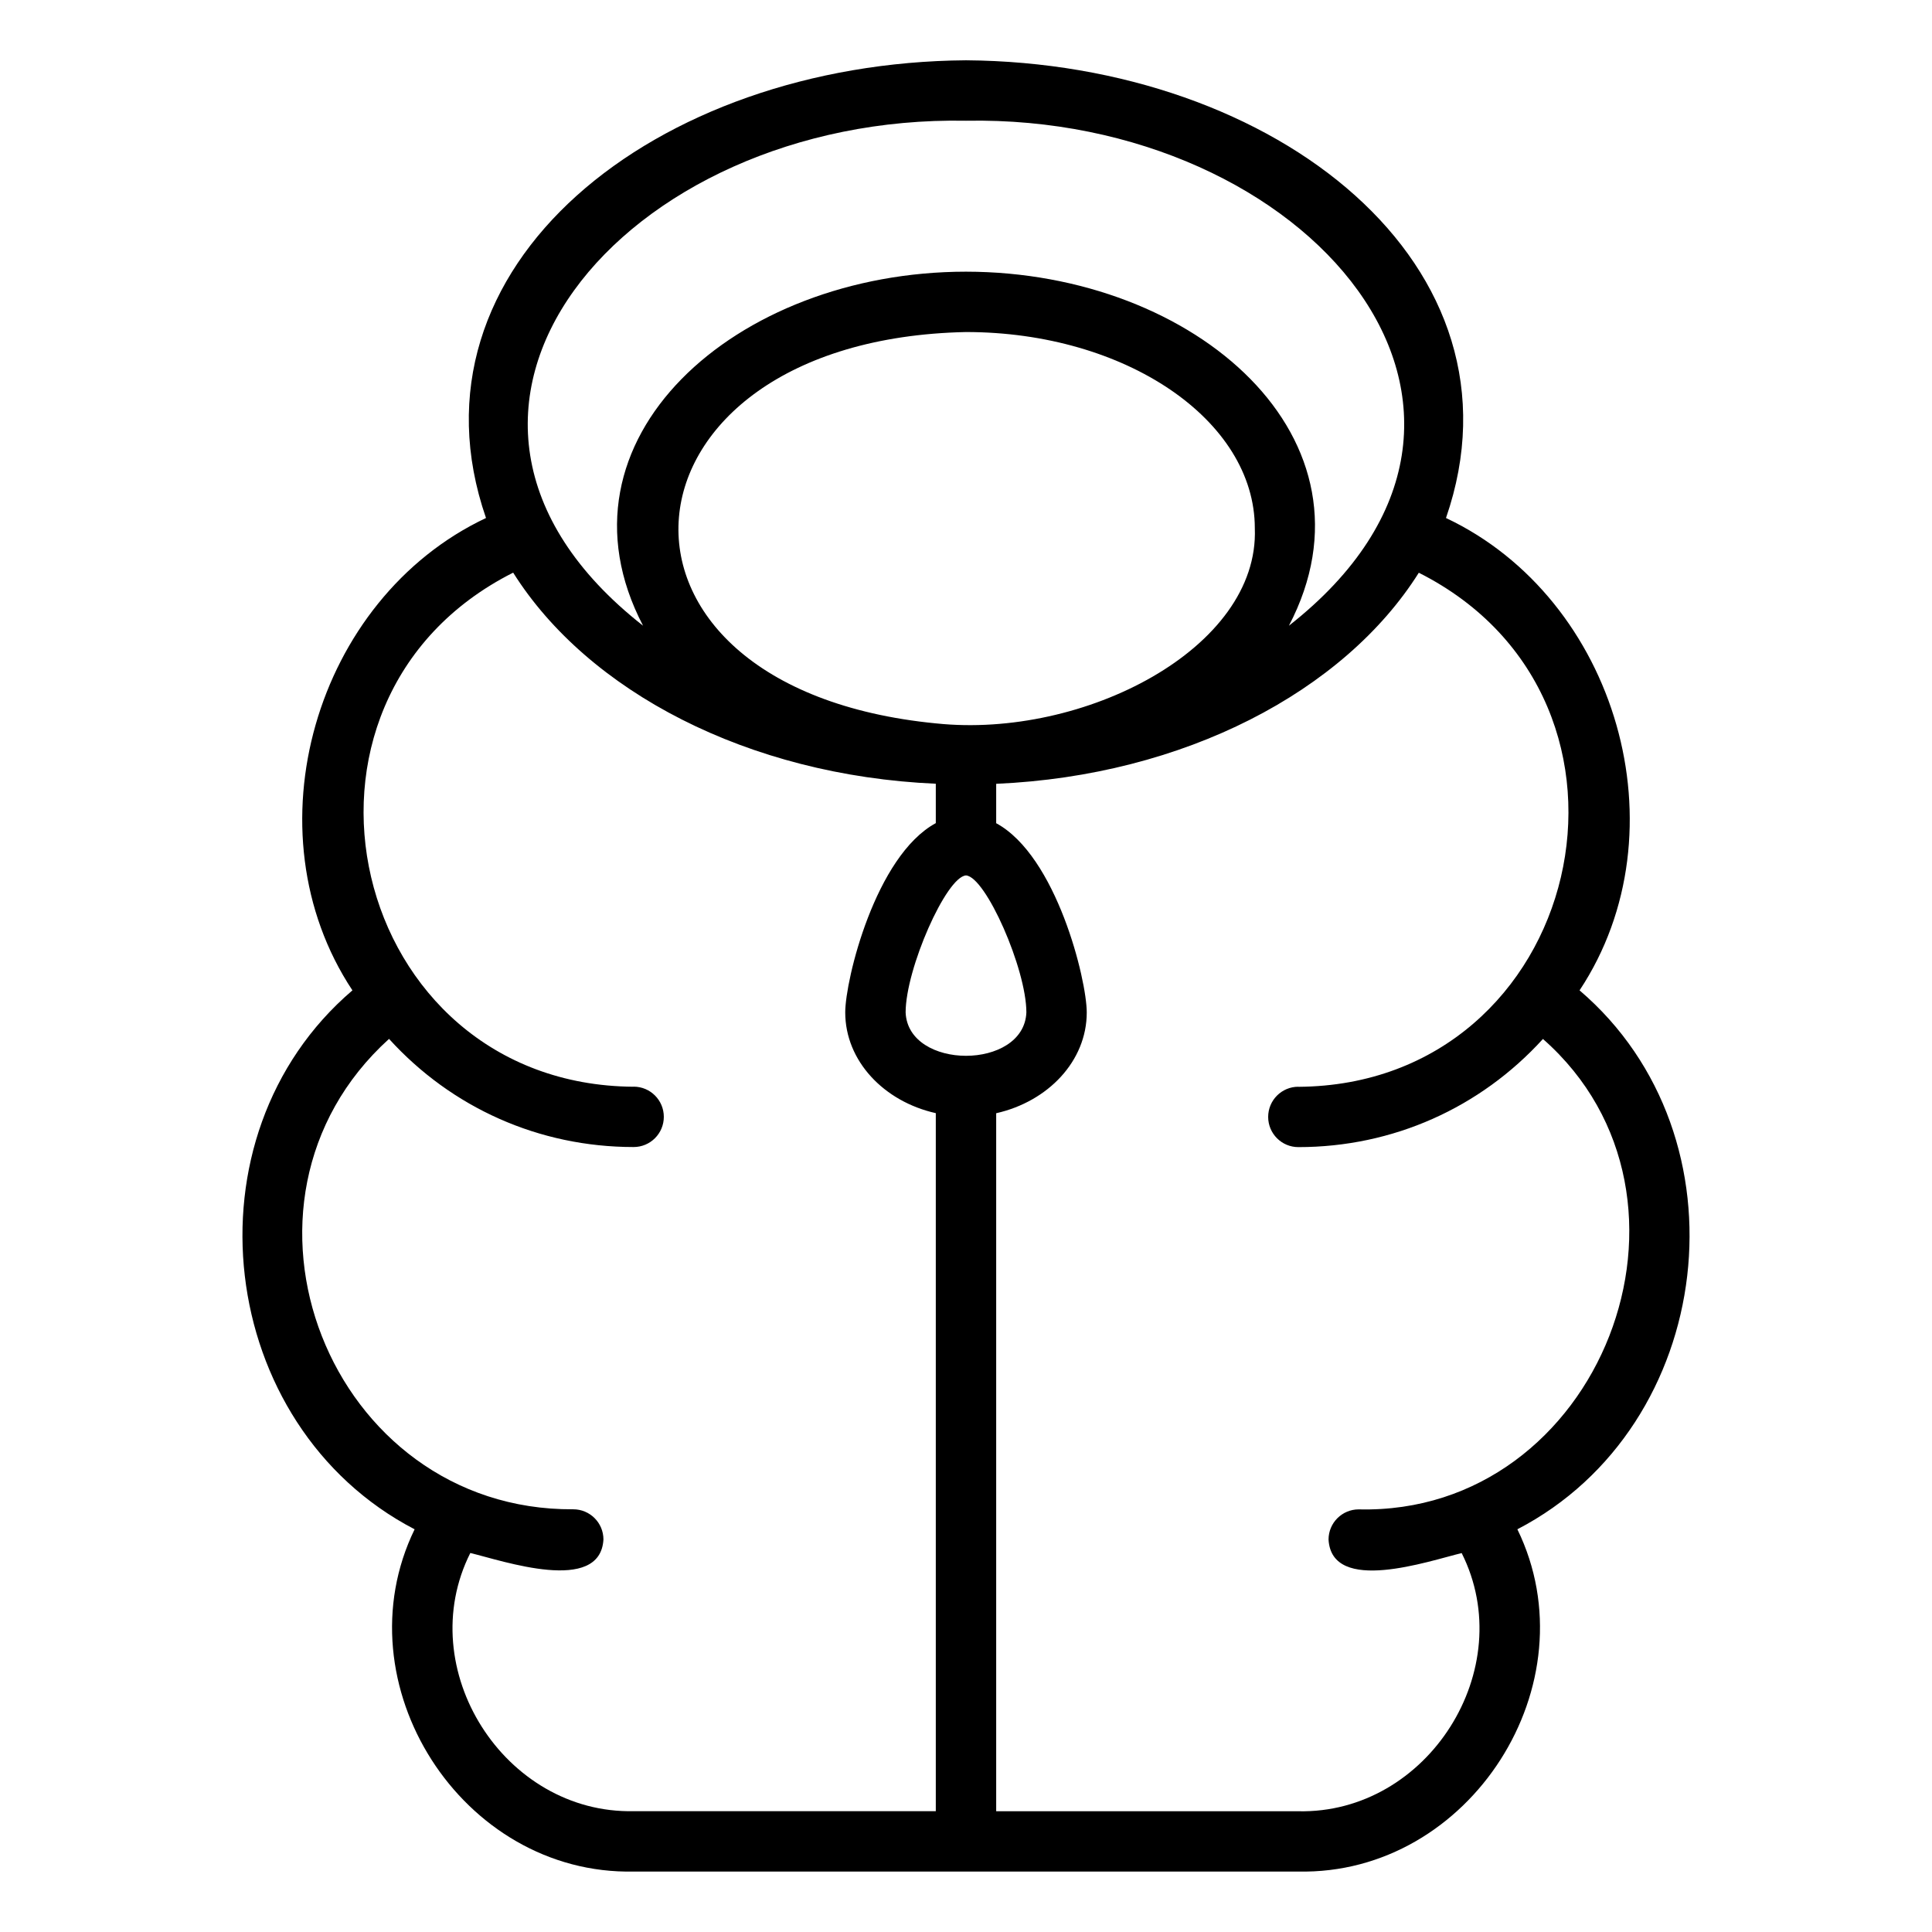 <?xml version="1.0" encoding="UTF-8"?>
<svg width="1200pt" height="1200pt" version="1.1" viewBox="0 0 1200 1200" xmlns="http://www.w3.org/2000/svg">
 <path d="m257.53 949.87c-46.641 95.906 29.25 214.92 136.22 212.58h412.5c106.88 2.344 182.95-116.72 136.22-212.58 123.47-64.125 144.94-243.94 38.625-334.74 65.438-98.766 23.203-243.28-82.969-293.39 54.094-156.42-105.09-282.89-298.13-284.29-193.03 1.406-352.22 127.87-298.13 284.29-106.17 50.109-148.4 194.63-82.969 293.39-106.31 90.797-84.797 270.61 38.625 334.74zm342.47-406.13c12.281 0.844 37.5 58.125 37.5 85.078-1.453 35.953-73.547 35.953-75 0 0-27 25.219-84.234 37.5-85.078zm-18.469-94.406c-226.45-22.031-205.92-238.4 18.469-243.1 98.953 0 179.39 54.656 179.39 121.87 2.906 74.672-106.41 130.87-197.86 121.22zm224.9 225.66c-10.359 0-18.75 8.391-18.75 18.75s8.391 18.75 18.75 18.75c58.734 0 112.97-24.375 151.92-67.172 112.41 98.906 35.578 295.78-114.42 292.18-10.359 0-18.75 8.391-18.75 18.75 1.969 34.266 62.391 13.266 82.688 8.391 36.141 71.906-21 162.19-101.62 160.36h-187.5v-433.55c32.25-7.266 56.25-32.438 56.25-62.578 0-20.25-18.75-97.219-56.25-117.56v-24.469c116.77-5.109 216.14-57.422 262.5-131.11 158.02 79.688 102.28 318.1-74.812 319.31zm-206.44-600c211.92-3.984 370.31 180.52 200.58 313.64 60.375-115.5-57.281-219.79-200.58-219.89-143.26 0.047-260.9 104.39-200.58 219.89-169.78-133.13-11.344-317.63 200.58-313.64zm-206.44 600c-177.14-1.172-232.74-239.72-74.812-319.31 46.359 73.688 145.74 126 262.5 131.11v24.469c-37.5 20.344-56.25 97.266-56.25 117.56 0 30.141 24 55.359 56.25 62.578v433.55h-187.5c-80.578 1.828-137.76-88.5-101.62-160.36 20.297 4.875 80.719 25.828 82.688-8.391 0-10.359-8.391-18.75-18.75-18.75-151.64 0.938-226.69-190.55-114.42-292.18 38.906 42.844 93.188 67.172 151.92 67.172 10.359 0 18.75-8.391 18.75-18.75s-8.391-18.75-18.75-18.75z"/>
</svg>
